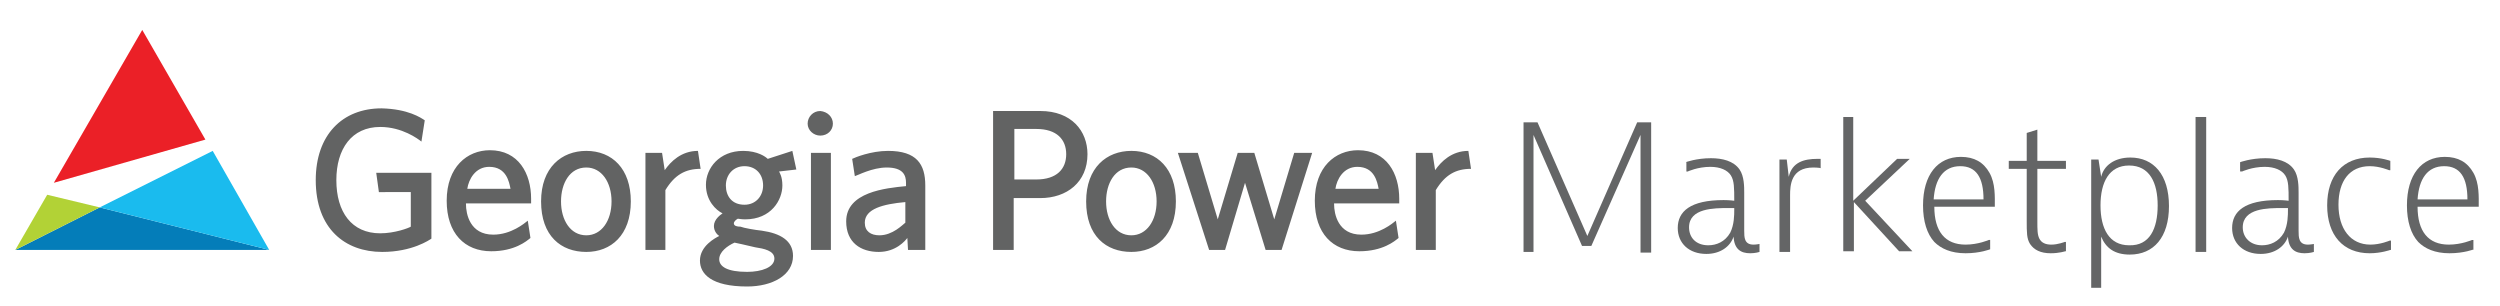 <?xml version="1.0" encoding="utf-8"?>
<!-- Generator: Adobe Illustrator 24.0.1, SVG Export Plug-In . SVG Version: 6.00 Build 0)  -->
<svg version="1.1" id="Layer_1" xmlns="http://www.w3.org/2000/svg" xmlns:xlink="http://www.w3.org/1999/xlink" x="0px" y="0px"
	 viewBox="0 0 376.1 46" style="enable-background:new 0 0 376.1 46;" xml:space="preserve" width="376.1" height="46">
<style type="text/css">
	.st0{fill:#047DB9;}
	.st1{fill:#B2D236;}
	.st2{fill:#1ABBEE;}
	.st3{fill:#EB2027;}
	.st4{fill:#626363;}
	.st5{enable-background:new    ;}
	.st6{fill:#646566;}
</style>
<g>
	<g>
		<polygon class="st0" points="2.3,37.6 40.6,37.6 40.5,37.6 15,31.2 		"/>
		<polygon class="st1" points="7.1,29.3 2.3,37.6 15,31.2 		"/>
		<polygon class="st2" points="15,31.2 40.5,37.6 32,22.7 		"/>
		<polygon class="st3" points="21.4,4.5 8.1,27.5 30.9,21 		"/>
	</g>
	<g>
		<path class="st4" d="M63.9,18.1l-0.5,3.2c-0.5-0.4-2.9-2.2-6.2-2.2c-4.3,0-6.6,3.3-6.6,8c0,4.8,2.3,8,6.6,8c2.2,0,4.3-0.8,4.6-1
			v-5.2H57L56.6,26h8.3v9.9c-0.3,0.2-2.9,2-7.4,2c-5.6,0-10-3.5-10-10.8c0-6.8,4-10.8,9.9-10.8C61.4,16.4,63.3,17.7,63.9,18.1z
			 M70.1,30.7c0,1.5,0.6,4.6,4.1,4.6c2.7,0,4.7-1.7,5.2-2.1l0.4,2.6c-0.6,0.5-2.4,2-5.9,2c-4,0-6.7-2.7-6.7-7.6
			c0-5.1,3.1-7.6,6.5-7.6c4.3,0,6.2,3.5,6.2,7.3v0.7h-9.8V30.7z M76.8,28.4c-0.2-1-0.6-3.3-3.2-3.3c-2.1,0-3.1,1.9-3.3,3.3H76.8z
			 M88.2,37.9c-3.8,0-6.8-2.4-6.8-7.6c0-5.1,3.1-7.6,6.8-7.6c3.9,0,6.7,2.7,6.7,7.6C94.9,35.4,91.9,37.9,88.2,37.9z M88.2,35.4
			c2.3,0,3.8-2.2,3.8-5.1s-1.5-5.1-3.8-5.1c-2.5,0-3.8,2.4-3.8,5.1C84.4,33.1,85.8,35.4,88.2,35.4z M100,25.6c0.9-1.3,2.5-2.9,5-2.9
			l0.4,2.7c-2.3,0-3.9,0.9-5.3,3.2v9h-3V23h2.5L100,25.6z M119.8,25.5l-2.6,0.3c0.1,0.2,0.5,0.8,0.5,2.1c0,2.2-1.7,5.1-5.6,5.1
			c-0.6,0-1-0.1-1.1-0.1c-0.2,0.1-0.6,0.4-0.6,0.7c0,0.4,0.5,0.5,1,0.5c0.5,0.2,2.2,0.5,3.2,0.6c2.8,0.4,4.7,1.5,4.7,3.8
			c0,2.9-3.1,4.6-6.9,4.6c-5.4,0-7.1-1.9-7.1-3.9c0-2.2,2.3-3.4,2.9-3.7c-0.3-0.2-0.8-0.7-0.8-1.5c0-1,1-1.7,1.3-1.9
			c-1-0.5-2.5-1.9-2.5-4.3c0-2.5,2-5.1,5.6-5.1c2.2,0,3.4,0.9,3.7,1.2l3.7-1.2L119.8,25.5z M110.5,36.5c-1.1,0.5-2.3,1.4-2.3,2.5
			s1.2,1.9,4.2,1.9c2.2,0,4.1-0.7,4.1-2c0-1.2-1.6-1.5-2.9-1.7C112.4,36.9,110.5,36.5,110.5,36.5z M112,25c-1.7,0-2.8,1.3-2.8,2.9
			s0.9,2.9,2.8,2.9c1.7,0,2.8-1.3,2.8-2.9C114.8,26.2,113.7,25,112,25z M125.3,18.6c0,1-0.8,1.8-1.9,1.8c-1,0-1.9-0.8-1.9-1.8
			s0.8-1.9,1.9-1.9C124.5,16.8,125.3,17.6,125.3,18.6z M125,23h-3v14.6h3v-2.2V23z M136.6,37.6l-0.1-1.8c-0.3,0.4-1.7,2.1-4.3,2.1
			c-2.7,0-4.9-1.4-4.9-4.6c0-4.4,5.9-5,9-5.3c0,0,0-0.2,0-0.5c0-1.1-0.4-2.3-2.9-2.3c-2.2,0-4.4,1.2-4.8,1.3l-0.4-2.6
			c0.4-0.2,2.8-1.2,5.4-1.2c4.3,0,5.6,2,5.6,5.2v9.7H136.6z M136.2,30.4c-3.3,0.3-6.1,1-6.1,3.1c0,1.3,0.9,1.9,2.2,1.9
			c2,0,3.5-1.6,3.9-1.9L136.2,30.4L136.2,30.4z M163.6,23.2c0,4.2-3.1,6.6-7.1,6.6c-1.6,0-4,0-4,0v7.8h-3.1V16.7c0,0,5.8,0,7.1,0
			C161.2,16.7,163.6,19.7,163.6,23.2z M152.6,27c0,0,2.1,0,3.3,0c3.1,0,4.5-1.6,4.5-3.8s-1.4-3.8-4.5-3.8c-1,0-3.3,0-3.3,0V27z
			 M170.2,37.9c-3.8,0-6.8-2.4-6.8-7.6c0-5.1,3.1-7.6,6.8-7.6c3.9,0,6.7,2.7,6.7,7.6C176.9,35.4,173.9,37.9,170.2,37.9z M170.2,35.4
			c2.3,0,3.8-2.2,3.8-5.1s-1.5-5.1-3.8-5.1c-2.5,0-3.8,2.4-3.8,5.1C166.4,33.1,167.8,35.4,170.2,35.4z M197.4,23l-4.6,14.6h-2.4
			l-3.1-10.1l-3,10.1h-2.4L177.2,23h3l3,10l3-10h2.5l3,10l3-10H197.4z M200.7,30.7c0,1.5,0.6,4.6,4.1,4.6c2.7,0,4.7-1.7,5.2-2.1
			l0.4,2.6c-0.6,0.5-2.4,2-5.9,2c-4,0-6.7-2.7-6.7-7.6c0-5.1,3.1-7.6,6.5-7.6c4.3,0,6.2,3.5,6.2,7.3v0.7h-9.8V30.7z M207.4,28.4
			c-0.2-1-0.6-3.3-3.2-3.3c-2.1,0-3.1,1.9-3.3,3.3H207.4z M215.9,25.6c0.9-1.3,2.5-2.9,5-2.9l0.4,2.7c-2.3,0-3.9,0.9-5.3,3.2v9h-3
			V23h2.5L215.9,25.6z"/>
	</g>
</g>
<g class="st5">
	<path class="st6" d="M231.3,18.4l7.5,17.1l7.5-17.1h2.1v19.6h-1.6V20.3l-7.4,16.7H238l-7.3-16.7v17.6h-1.5V18.4H231.3z"/>
	<path class="st6" d="M253.6,24.4c0,0,1.6-0.6,3.8-0.6c1.7,0,3.4,0.4,4.3,1.7c0.7,1,0.7,2.6,0.7,3.5v5.7c0,1,0,2.1,1.4,2.1
		c0.4,0,0.9-0.1,0.9-0.1v1.2c0,0-0.6,0.2-1.4,0.2c-1.4,0-2.4-0.6-2.5-2.5c-0.5,1.5-2,2.6-4.1,2.6c-2.6,0-4.3-1.6-4.3-3.9
		c0-2.5,1.9-4.2,6.9-4.2c0.9,0,1.6,0.1,1.6,0.1c0-1.9,0-3-0.5-3.8c-0.5-0.8-1.6-1.3-3.1-1.3c-1.9,0-3.4,0.7-3.4,0.7h-0.2V24.4z
		 M257,36.9c1.2,0,2.5-0.5,3.3-1.9c0.6-1.2,0.6-2.7,0.6-3.4v-0.3H260c-2.1,0-5.9,0-5.9,2.9C254.1,35.7,255.1,36.9,257,36.9z"/>
	<path class="st6" d="M274,25.3c0,0-0.5-0.1-1.2-0.1c-3.4,0-3.5,2.7-3.5,4.2v8.5h-1.6V24h1.1l0.3,2.6c0.5-2.2,2.3-2.7,4.3-2.7h0.5
		V25.3z"/>
	<path class="st6" d="M278.8,17.6v12.6l6.6-6.3h1.9l-6.7,6.3l7.1,7.6h-2l-6.8-7.4v7.4h-1.6V17.6H278.8z"/>
	<path class="st6" d="M299.4,37.5c0,0-1.5,0.6-3.7,0.6c-2.2,0-3.7-0.7-4.7-1.7c-1.1-1.2-1.7-3.1-1.7-5.5c0-4.6,2.2-7.3,5.7-7.3
		c2,0,3.4,0.8,4.3,2.4s0.8,3.6,0.8,5.1H291c0,3.7,1.6,5.7,4.7,5.7c1.9,0,3.5-0.7,3.5-0.7h0.2V37.5z M298.4,30c0-3.3-1.1-5-3.5-5
		c-2.5,0-3.8,1.9-4,5H298.4z"/>
	<path class="st6" d="M310.7,37.8c0,0-0.9,0.3-2.2,0.3c-1.5,0-2.5-0.5-3.1-1.4c-0.5-0.8-0.5-1.7-0.5-3.5v-7.8h-2.7v-1.2h2.7V20
		l1.6-0.5v4.7h4.3v1.2h-4.3v7.8c0,1.4,0,2.1,0.3,2.7c0.3,0.6,0.9,0.9,1.8,0.9c1,0,2-0.4,2-0.4h0.2V37.8z"/>
	<path class="st6" d="M314.6,43.2V24h1.1l0.4,2.6c0.4-1.7,2-2.9,4.4-2.9c3.5,0,5.8,2.6,5.8,7.3s-2.3,7.3-5.9,7.3
		c-2.3,0-3.6-1-4.3-2.7v7.7H314.6z M324.6,30.9c0-3.4-1.2-6-4.3-6c-3,0-4.3,2.5-4.3,6c0,3.5,1.3,6,4.3,6
		C323.4,37,324.6,34.4,324.6,30.9z"/>
	<path class="st6" d="M331.9,17.6v20.3h-1.6V17.6H331.9z"/>
	<path class="st6" d="M337,24.4c0,0,1.6-0.6,3.8-0.6c1.7,0,3.4,0.4,4.3,1.7c0.7,1,0.7,2.6,0.7,3.5v5.7c0,1,0,2.1,1.4,2.1
		c0.4,0,0.9-0.1,0.9-0.1v1.2c0,0-0.6,0.2-1.4,0.2c-1.4,0-2.4-0.6-2.5-2.5c-0.5,1.5-2,2.6-4.1,2.6c-2.6,0-4.3-1.6-4.3-3.9
		c0-2.5,1.9-4.2,6.9-4.2c0.9,0,1.6,0.1,1.6,0.1c0-1.9,0-3-0.5-3.8c-0.5-0.8-1.6-1.3-3.1-1.3c-1.9,0-3.4,0.7-3.4,0.7H337V24.4z
		 M340.3,36.9c1.2,0,2.5-0.5,3.3-1.9c0.6-1.2,0.6-2.7,0.6-3.4v-0.3h-0.9c-2.1,0-5.9,0-5.9,2.9C337.4,35.7,338.5,36.9,340.3,36.9z"/>
	<path class="st6" d="M359.6,37.6c0,0-1.4,0.5-3.1,0.5c-4,0-6.4-2.7-6.4-7.2c0-4.5,2.4-7.2,6.4-7.2c1.8,0,3.1,0.5,3.1,0.5v1.4h-0.2
		c0,0-1.4-0.6-2.9-0.6c-3,0-4.7,2.2-4.7,5.8s1.8,6,4.8,6c1.5,0,2.9-0.6,2.9-0.6h0.2V37.6z"/>
	<path class="st6" d="M372.2,37.5c0,0-1.5,0.6-3.7,0.6c-2.2,0-3.7-0.7-4.7-1.7c-1.1-1.2-1.7-3.1-1.7-5.5c0-4.6,2.2-7.3,5.7-7.3
		c2,0,3.4,0.8,4.3,2.4s0.8,3.6,0.8,5.1h-9.2c0,3.7,1.6,5.7,4.7,5.7c1.9,0,3.5-0.7,3.5-0.7h0.2V37.5z M371.2,30c0-3.3-1.1-5-3.5-5
		c-2.5,0-3.8,1.9-4,5H371.2z"/>
</g>
</svg>